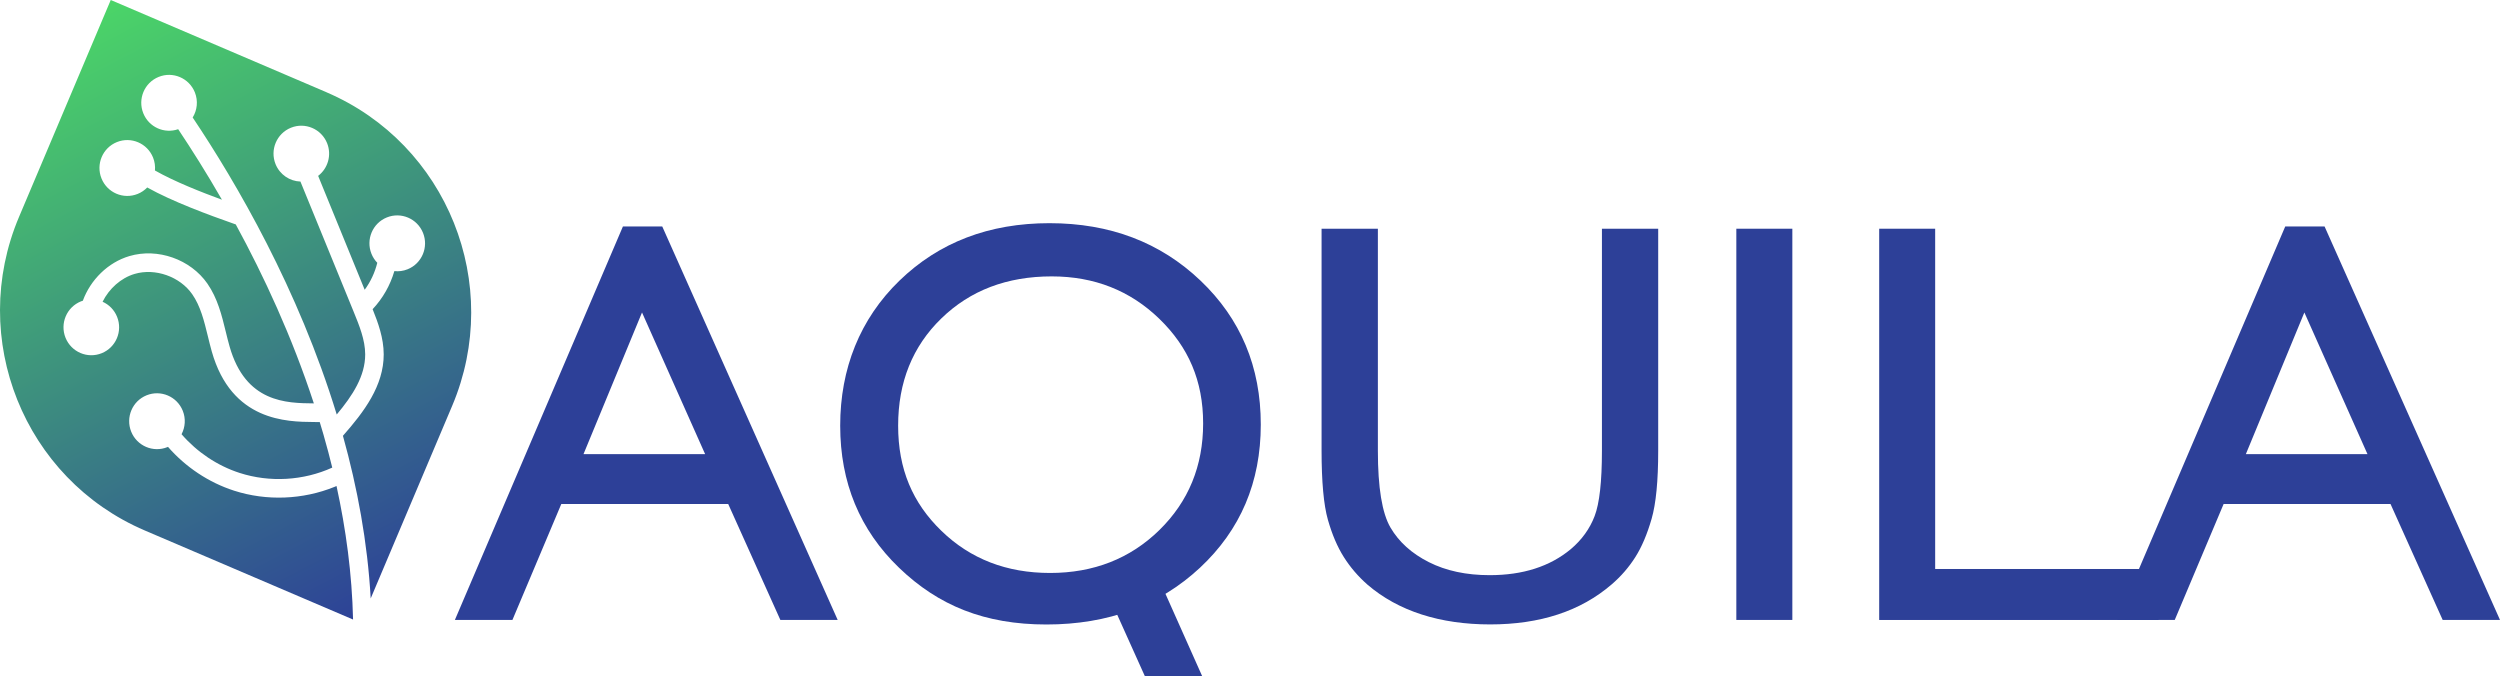 <?xml version="1.0" encoding="UTF-8"?>
<svg id="Calque_2" data-name="Calque 2" xmlns="http://www.w3.org/2000/svg" xmlns:xlink="http://www.w3.org/1999/xlink" viewBox="0 0 686 185.63">
  <defs>
    <style>
      .cls-1 {
        fill: #2d4098;
      }

      .cls-1, .cls-2 {
        stroke-width: 0px;
      }

      .cls-2 {
        fill: url(#Dégradé_sans_nom_6);
      }
    </style>
    <linearGradient id="Dégradé_sans_nom_6" data-name="Dégradé sans nom 6" x1="19.58" y1="-1.05" x2="107.48" y2="167.57" gradientUnits="userSpaceOnUse">
      <stop offset="0" stop-color="#4cda66"/>
      <stop offset="1" stop-color="#2d4098"/>
    </linearGradient>
  </defs>
  <g id="Calque_1-2" data-name="Calque 1">
    <g>
      <path class="cls-2" d="M89.59,25.31L30.39,0,5.22,59.52c-14.1,33.34,1.35,71.86,34.51,86.04l57.15,24.44c-.29-12.52-1.95-24.8-4.54-36.64-.19.08-.37.17-.56.24-8.69,3.52-18.63,3.92-27.55,1.04-6.98-2.25-13.31-6.49-18.14-12.03-.06.02-.11.05-.16.08-3.91,1.58-8.35-.32-9.93-4.24-1.58-3.93.31-8.4,4.22-9.98,3.91-1.58,8.35.32,9.93,4.24.87,2.17.68,4.51-.33,6.44,4.24,4.9,9.81,8.65,15.96,10.63,8.25,2.66,17.49,2.12,25.39-1.47-.69-2.85-1.44-5.66-2.24-8.45-.06-.16-.1-.31-.13-.48-.34-1.2-.7-2.38-1.06-3.56-.5-.01-1.07-.02-1.67-.02-7.32-.06-22.54-.19-27.96-19.36-.39-1.39-.74-2.8-1.07-4.17-1.04-4.25-2.02-8.27-4.29-11.53-3.37-4.85-10.17-7.25-15.81-5.58-3.78,1.12-7,4.05-8.79,7.64,1.75.78,3.21,2.21,3.98,4.14,1.58,3.93-.31,8.4-4.22,9.98-3.91,1.58-8.35-.32-9.93-4.24-1.58-3.93.31-8.4,4.22-9.98.17-.07.35-.13.53-.18,2.11-5.74,6.89-10.51,12.77-12.25,7.77-2.3,16.77.88,21.41,7.55,2.8,4.04,3.95,8.71,5.05,13.23.32,1.32.66,2.69,1.03,3.99,4.38,15.49,15.65,15.58,23.11,15.65,0,0,0,0,.02,0-5.99-18.32-13.75-35.02-21.43-49.12-.05-.01-.1-.02-.15-.04-7.53-2.64-17.32-6.27-24.14-10.09-.72.75-1.6,1.36-2.62,1.77-3.91,1.58-8.35-.32-9.93-4.24-1.58-3.93.31-8.4,4.22-9.98,3.91-1.58,8.35.32,9.93,4.24.47,1.17.62,2.38.52,3.55,5.27,3.01,12.86,6,18.38,8.02-4.24-7.38-8.35-13.87-12.01-19.35-3.82,1.33-8.04-.56-9.57-4.37-1.58-3.93.31-8.4,4.22-9.98,3.91-1.58,8.35.32,9.93,4.24.94,2.35.64,4.9-.6,6.9,12.04,17.97,29.01,47.11,39.53,81.5,4.39-5.24,7.82-10.56,7.81-16.51-.01-3.98-1.63-7.93-3.19-11.75l-14.58-35.66c-2.93-.1-5.66-1.89-6.83-4.79-1.58-3.93.31-8.4,4.22-9.98,3.91-1.58,8.35.32,9.93,4.24,1.31,3.28.21,6.93-2.46,8.97l12.77,31.25c1.62-2.2,2.8-4.74,3.46-7.4-.67-.69-1.22-1.52-1.6-2.47-1.58-3.93.31-8.4,4.22-9.98,3.91-1.58,8.35.32,9.93,4.24,1.58,3.93-.31,8.4-4.22,9.98-1.2.49-2.45.64-3.65.51-1.13,3.89-3.17,7.48-5.96,10.45,1.51,3.75,3.03,7.92,3.04,12.38.02,8.61-5.38,15.78-11.19,22.36,3.96,14.2,6.76,29.21,7.62,44.63l22.36-52.86c14.1-33.34-1.35-71.86-34.51-86.04Z"/>
      <g>
        <path class="cls-1" d="M170.92,62.14h10.8l48.14,107.97h-15.73l-14.31-31.81h-45.8l-13.41,31.81h-15.79l46.11-107.97ZM193.49,124.62l-17.32-38.88-16.06,38.88h33.38Z"/>
        <path class="cls-1" d="M316.63,155.83l13.29,29.8h-15.73l-11.32-25.16"/>
        <path class="cls-1" d="M287.98,61.24c16.59,0,30.4,5.25,41.43,15.75,11.03,10.5,16.55,23.67,16.55,39.5s-5.57,28.93-16.7,39.31c-11.14,10.37-25.17,15.56-42.12,15.56s-29.66-5.19-40.43-15.56c-10.78-10.37-16.16-23.37-16.16-39s5.42-29.3,16.28-39.81c10.85-10.5,24.57-15.75,41.16-15.75ZM288.6,75.84c-12.29,0-22.38,3.84-30.29,11.53-7.91,7.68-11.86,17.49-11.86,29.43s3.96,21.21,11.9,28.89c7.93,7.68,17.86,11.53,29.79,11.53s21.97-3.92,29.98-11.76c8.01-7.84,12.02-17.6,12.02-29.28s-4.01-20.94-12.02-28.7c-8.01-7.76-17.85-11.64-29.52-11.64Z"/>
        <path class="cls-1" d="M439.56,62.76h15.45v60.94c0,8.25-.6,14.47-1.81,18.67s-2.69,7.7-4.46,10.49c-1.77,2.79-3.93,5.29-6.49,7.49-8.5,7.33-19.62,10.99-33.35,10.99s-25.2-3.64-33.66-10.91c-2.56-2.25-4.73-4.78-6.49-7.57-1.77-2.79-3.23-6.21-4.38-10.26-1.15-4.05-1.73-10.4-1.73-19.06v-60.78h15.45v60.94c0,10.09,1.15,17.11,3.46,21.06,2.31,3.94,5.81,7.11,10.53,9.49,4.71,2.38,10.27,3.57,16.68,3.57,9.12,0,16.55-2.38,22.28-7.15,3.02-2.56,5.2-5.58,6.53-9.07,1.33-3.48,2-9.45,2-17.9v-60.94Z"/>
        <path class="cls-1" d="M476.45,62.76h15.37v107.35h-15.37V62.76Z"/>
        <path class="cls-1" d="M515.64,62.76h15.37v93.37h61.29v13.99h-76.65V62.76Z"/>
        <path class="cls-1" d="M627.06,62.14h10.8l48.14,107.97h-15.73l-14.31-31.81h-45.8l-13.41,31.81h-15.79l46.11-107.97ZM649.64,124.62l-17.32-38.88-16.06,38.88h33.38Z"/>
      </g>
    </g>
  </g>
</svg>
